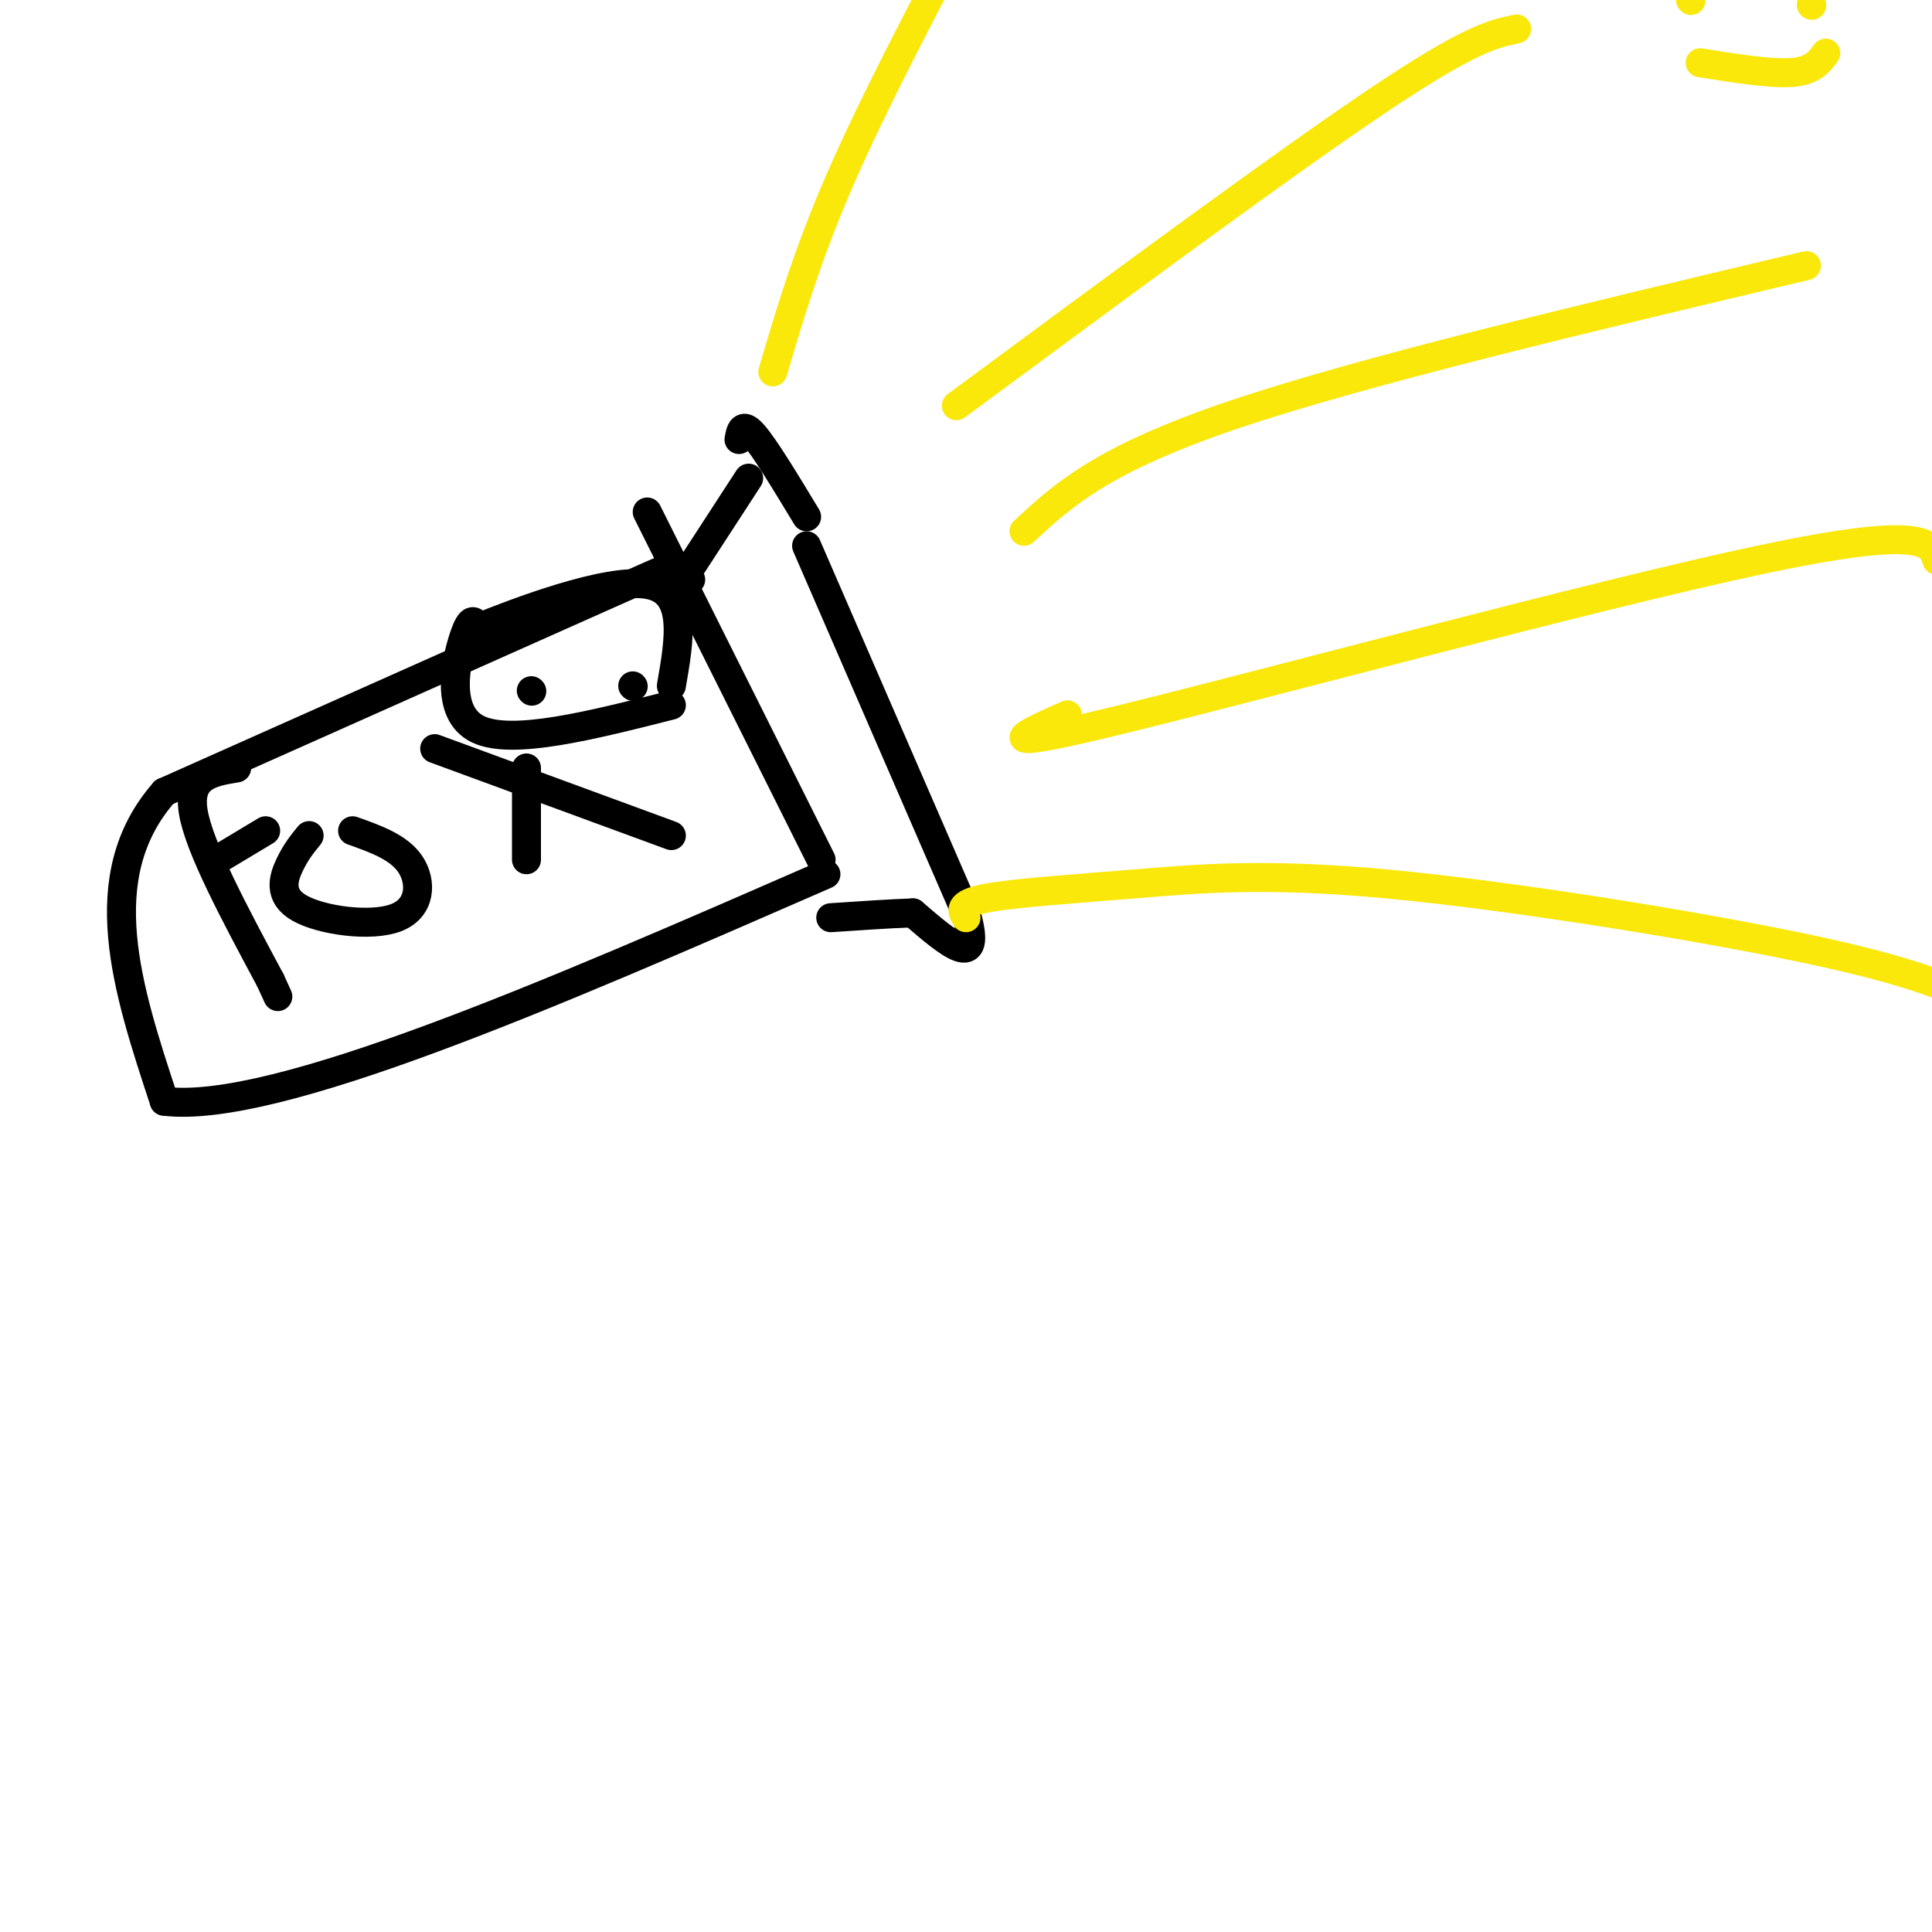 <svg viewBox='0 0 400 400' version='1.1' xmlns='http://www.w3.org/2000/svg' xmlns:xlink='http://www.w3.org/1999/xlink'><g fill='none' stroke='#000000' stroke-width='6' stroke-linecap='round' stroke-linejoin='round'><path d='M167,113c0.000,0.000 33.000,76.000 33,76'/><path d='M200,189c3.667,12.667 -3.667,6.333 -11,0'/><path d='M189,189c-4.667,0.167 -10.833,0.583 -17,1'/><path d='M155,99c0.000,0.000 -13.000,20.000 -13,20'/><path d='M143,120c-2.289,-0.489 -4.578,-0.978 -4,-2c0.578,-1.022 4.022,-2.578 -13,5c-17.022,7.578 -54.511,24.289 -92,41'/><path d='M34,164c-15.333,17.500 -7.667,40.750 0,64'/><path d='M34,228c22.833,2.833 79.917,-22.083 137,-47'/><path d='M134,106c0.000,0.000 36.000,72.000 36,72'/><path d='M131,142c0.000,0.000 0.100,0.100 0.1,0.1'/><path d='M110,143c0.000,0.000 0.100,0.100 0.1,0.1'/><path d='M139,146c-16.489,4.178 -32.978,8.356 -40,5c-7.022,-3.356 -4.578,-14.244 -3,-19c1.578,-4.756 2.289,-3.378 3,-2'/><path d='M99,130c8.022,-3.244 26.578,-10.356 35,-9c8.422,1.356 6.711,11.178 5,21'/><path d='M153,91c0.333,-1.833 0.667,-3.667 3,-1c2.333,2.667 6.667,9.833 11,17'/></g>
<g fill='none' stroke='#fae80b' stroke-width='6' stroke-linecap='round' stroke-linejoin='round'><path d='M160,77c3.583,-12.167 7.167,-24.333 14,-40c6.833,-15.667 16.917,-34.833 27,-54'/><path d='M200,190c-0.863,-1.437 -1.726,-2.874 4,-4c5.726,-1.126 18.040,-1.941 31,-3c12.960,-1.059 26.566,-2.362 52,0c25.434,2.362 62.695,8.389 85,13c22.305,4.611 29.652,7.805 37,11'/><path d='M221,148c-9.200,4.089 -18.400,8.178 11,1c29.400,-7.178 97.400,-25.622 132,-33c34.600,-7.378 35.800,-3.689 37,0'/><path d='M198,84c33.833,-25.000 67.667,-50.000 87,-63c19.333,-13.000 24.167,-14.000 29,-15'/><path d='M212,110c8.000,-7.417 16.000,-14.833 43,-24c27.000,-9.167 73.000,-20.083 119,-31'/><path d='M375,1c0.000,0.000 0.100,0.100 0.1,0.1'/><path d='M350,0c0.000,0.000 0.100,0.100 0.1,0.1'/><path d='M352,13c7.333,1.167 14.667,2.333 19,2c4.333,-0.333 5.667,-2.167 7,-4'/></g>
<g fill='none' stroke='#000000' stroke-width='6' stroke-linecap='round' stroke-linejoin='round'><path d='M49,159c-5.083,0.833 -10.167,1.667 -9,9c1.167,7.333 8.583,21.167 16,35'/><path d='M56,203c2.667,5.833 1.333,2.917 0,0'/><path d='M55,172c0.000,0.000 -10.000,6.000 -10,6'/><path d='M64,173c-1.354,1.654 -2.708,3.308 -4,6c-1.292,2.692 -2.522,6.423 2,9c4.522,2.577 14.794,4.002 20,2c5.206,-2.002 5.344,-7.429 3,-11c-2.344,-3.571 -7.172,-5.285 -12,-7'/><path d='M109,159c0.000,0.000 0.000,19.000 0,19'/><path d='M90,155c0.000,0.000 49.000,18.000 49,18'/></g>
</svg>
